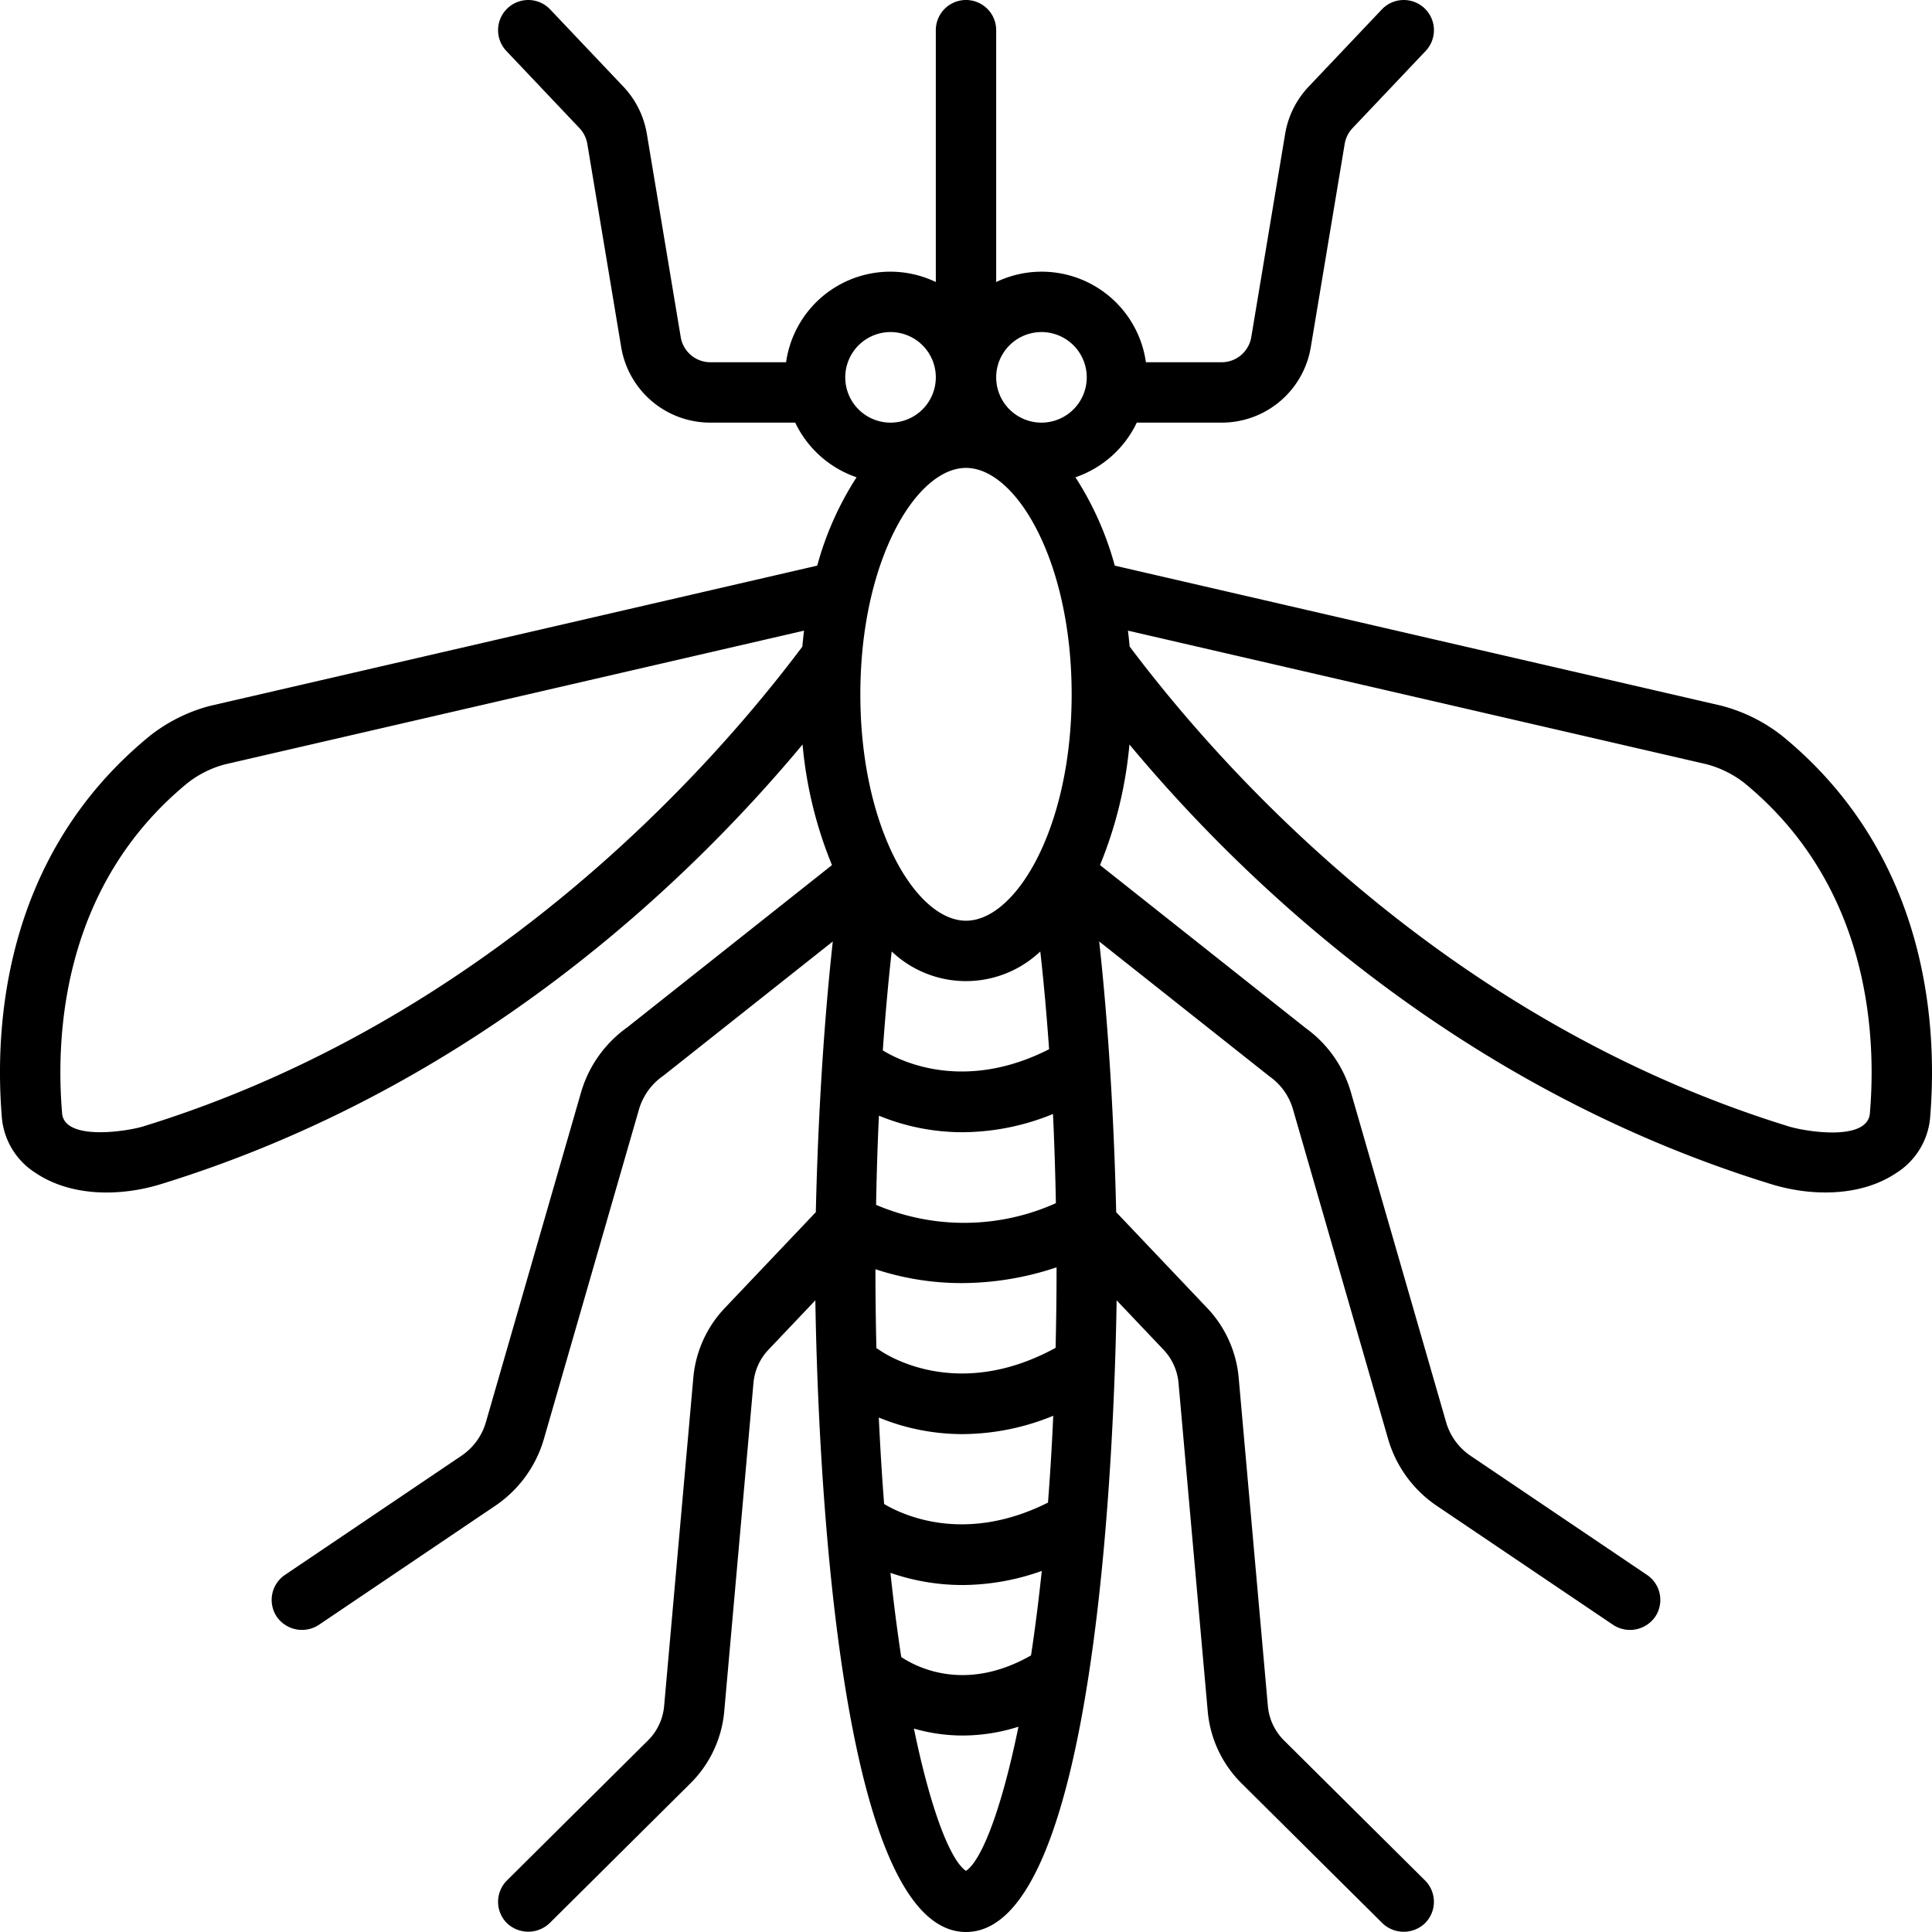 <?xml version="1.0"?>
<svg xmlns="http://www.w3.org/2000/svg" data-name="Layer 1" id="Layer_1" viewBox="0 0 128 128"><title/><path d="M118.07,48.751a10.994,10.994,0,0,0-4.032-1.998L73.857,37.475a20.865,20.865,0,0,0-2.607-5.853A7.027,7.027,0,0,0,75.315,28h5.613a5.98,5.98,0,0,0,5.918-5.014L89.089,9.535a1.997,1.997,0,0,1,.521-1.047l4.844-5.112a2,2,0,0,0-2.904-2.751L86.705,5.737a5.975,5.975,0,0,0-1.562,3.14L82.901,22.329A1.993,1.993,0,0,1,80.928,24h-5.008a6.974,6.974,0,0,0-9.92-5.315V2a2,2,0,0,0-4,0V18.685A6.974,6.974,0,0,0,52.08,24H47.072a1.993,1.993,0,0,1-1.973-1.671L42.857,8.877a5.978,5.978,0,0,0-1.562-3.141L36.451.625a2,2,0,0,0-2.904,2.751l4.844,5.112a2.001,2.001,0,0,1,.521,1.047L41.154,22.986A5.98,5.98,0,0,0,47.072,28h5.613a7.027,7.027,0,0,0,4.065,3.622A20.867,20.867,0,0,0,54.143,37.475L13.875,46.776A10.897,10.897,0,0,0,9.929,48.752C.206,56.695-.384,68.043.129,74.102a4.826,4.826,0,0,0,2.22,3.601c2.379,1.605,5.649,1.568,8.301.752C31.429,72.058,45.587,58.432,53.172,49.325a27.481,27.481,0,0,0,1.949,7.99L41.557,68.065A8.049,8.049,0,0,0,38.507,72.335L32.177,94.274a4.04,4.04,0,0,1-1.644,2.201l-11.654,7.867a2,2,0,0,0-.538,2.776,2.034,2.034,0,0,0,2.777.538l11.654-7.867a8.045,8.045,0,0,0,3.249-4.407L42.35,73.445a4.129,4.129,0,0,1,1.615-2.188L55.175,62.375c-.764,6.948-1.032,13.843-1.125,17.934L48.022,86.657a7.693,7.693,0,0,0-2.085,4.591l-1.939,21.804a3.67,3.67,0,0,1-1.082,2.271L33.59,124.581a1.999,1.999,0,0,0-.01,2.828,2.051,2.051,0,0,0,2.828.01l9.325-9.258a7.676,7.676,0,0,0,2.248-4.756l1.94-21.804a3.676,3.676,0,0,1,1.002-2.19l3.096-3.261C54.159,95.067,55.265,128,64,128c8.734,0,9.841-32.931,9.98-41.85l3.095,3.261a3.671,3.671,0,0,1,1.003,2.19l1.94,21.804a7.676,7.676,0,0,0,2.248,4.756l9.325,9.258a2.037,2.037,0,0,0,2.828-.01,1.999,1.999,0,0,0-.01-2.828l-9.325-9.258a3.67,3.67,0,0,1-1.082-2.271L82.063,91.248a7.688,7.688,0,0,0-2.086-4.591l-6.027-6.348c-.093-4.091-.361-10.987-1.126-17.935l11.286,8.942A4.028,4.028,0,0,1,85.649,73.444l6.33,21.938a8.044,8.044,0,0,0,3.249,4.408l11.654,7.867a2.033,2.033,0,0,0,2.776-.538,2,2,0,0,0-.538-2.776L97.467,96.476a4.039,4.039,0,0,1-1.644-2.202L89.492,72.334a7.959,7.959,0,0,0-2.973-4.211L72.879,57.314a27.481,27.481,0,0,0,1.949-7.99c7.585,9.107,21.743,22.733,42.522,29.13,2.645.815,5.929.849,8.301-.752a4.826,4.826,0,0,0,2.22-3.603C128.384,68.043,127.794,56.695,118.07,48.751ZM64,31c3.311,0,7,6.16,7,15S67.311,61,64,61s-7-6.16-7-15S60.689,31,64,31ZM69.955,79.714A14.854,14.854,0,0,1,58.042,79.824c.038-2.048.1-4.023.189-5.907a14.548,14.548,0,0,0,5.543,1.095A15.933,15.933,0,0,0,69.763,73.805C69.853,75.689,69.916,77.664,69.955,79.714Zm-11.467-10.122c.164-2.33.361-4.527.589-6.555a7.151,7.151,0,0,0,9.845,0c.226,2.005.42,4.177.584,6.477C63.831,72.399,59.605,70.282,58.488,69.591Zm10.944,29.959c-5.512,2.766-9.636.824-10.857.092q-.211-2.723-.352-5.728a14.55,14.55,0,0,0,5.55,1.098,15.943,15.943,0,0,0,6.008-1.215Q69.645,96.815,69.432,99.55Zm-10.438,4.654a14.548,14.548,0,0,0,4.78.807,15.752,15.752,0,0,0,5.247-.934q-.32,3.015-.713,5.597c-4.293,2.451-7.52.826-8.598.107C59.448,108.07,59.208,106.207,58.994,104.205ZM70,84c0,1.826-.024,3.588-.064,5.298-6.719,3.675-11.511.268-11.734.103-.044-.033-.092-.054-.138-.083-.04-1.688-.063-3.427-.064-5.228a18.224,18.224,0,0,0,5.737.918,19.912,19.912,0,0,0,6.263-1.044Zm-1-62a3,3,0,1,1-3,3A3.003,3.003,0,0,1,69,22ZM59,22a3,3,0,1,1-3,3A3.003,3.003,0,0,1,59,22ZM9.471,74.633c-1.019.313-5.197.984-5.356-.87-.447-5.272.043-15.131,8.344-21.913A6.901,6.901,0,0,1,14.863,50.651L53.269,41.782c-.044.349-.078.704-.112,1.06C47.113,50.901,32.354,67.588,9.471,74.633ZM64,123.949c-.997-.659-2.308-3.881-3.45-9.426a11.678,11.678,0,0,0,3.236.46,12.275,12.275,0,0,0,3.689-.584C66.327,120.02,65.004,123.285,64,123.949Zm59.884-50.187c-.162,1.886-4.292,1.199-5.357.871-22.851-7.036-37.634-23.741-43.686-31.801-.033-.353-.067-.705-.111-1.05l38.318,8.847a6.993,6.993,0,0,1,2.49,1.221C123.841,58.631,124.332,68.489,123.884,73.762Z"/></svg>
